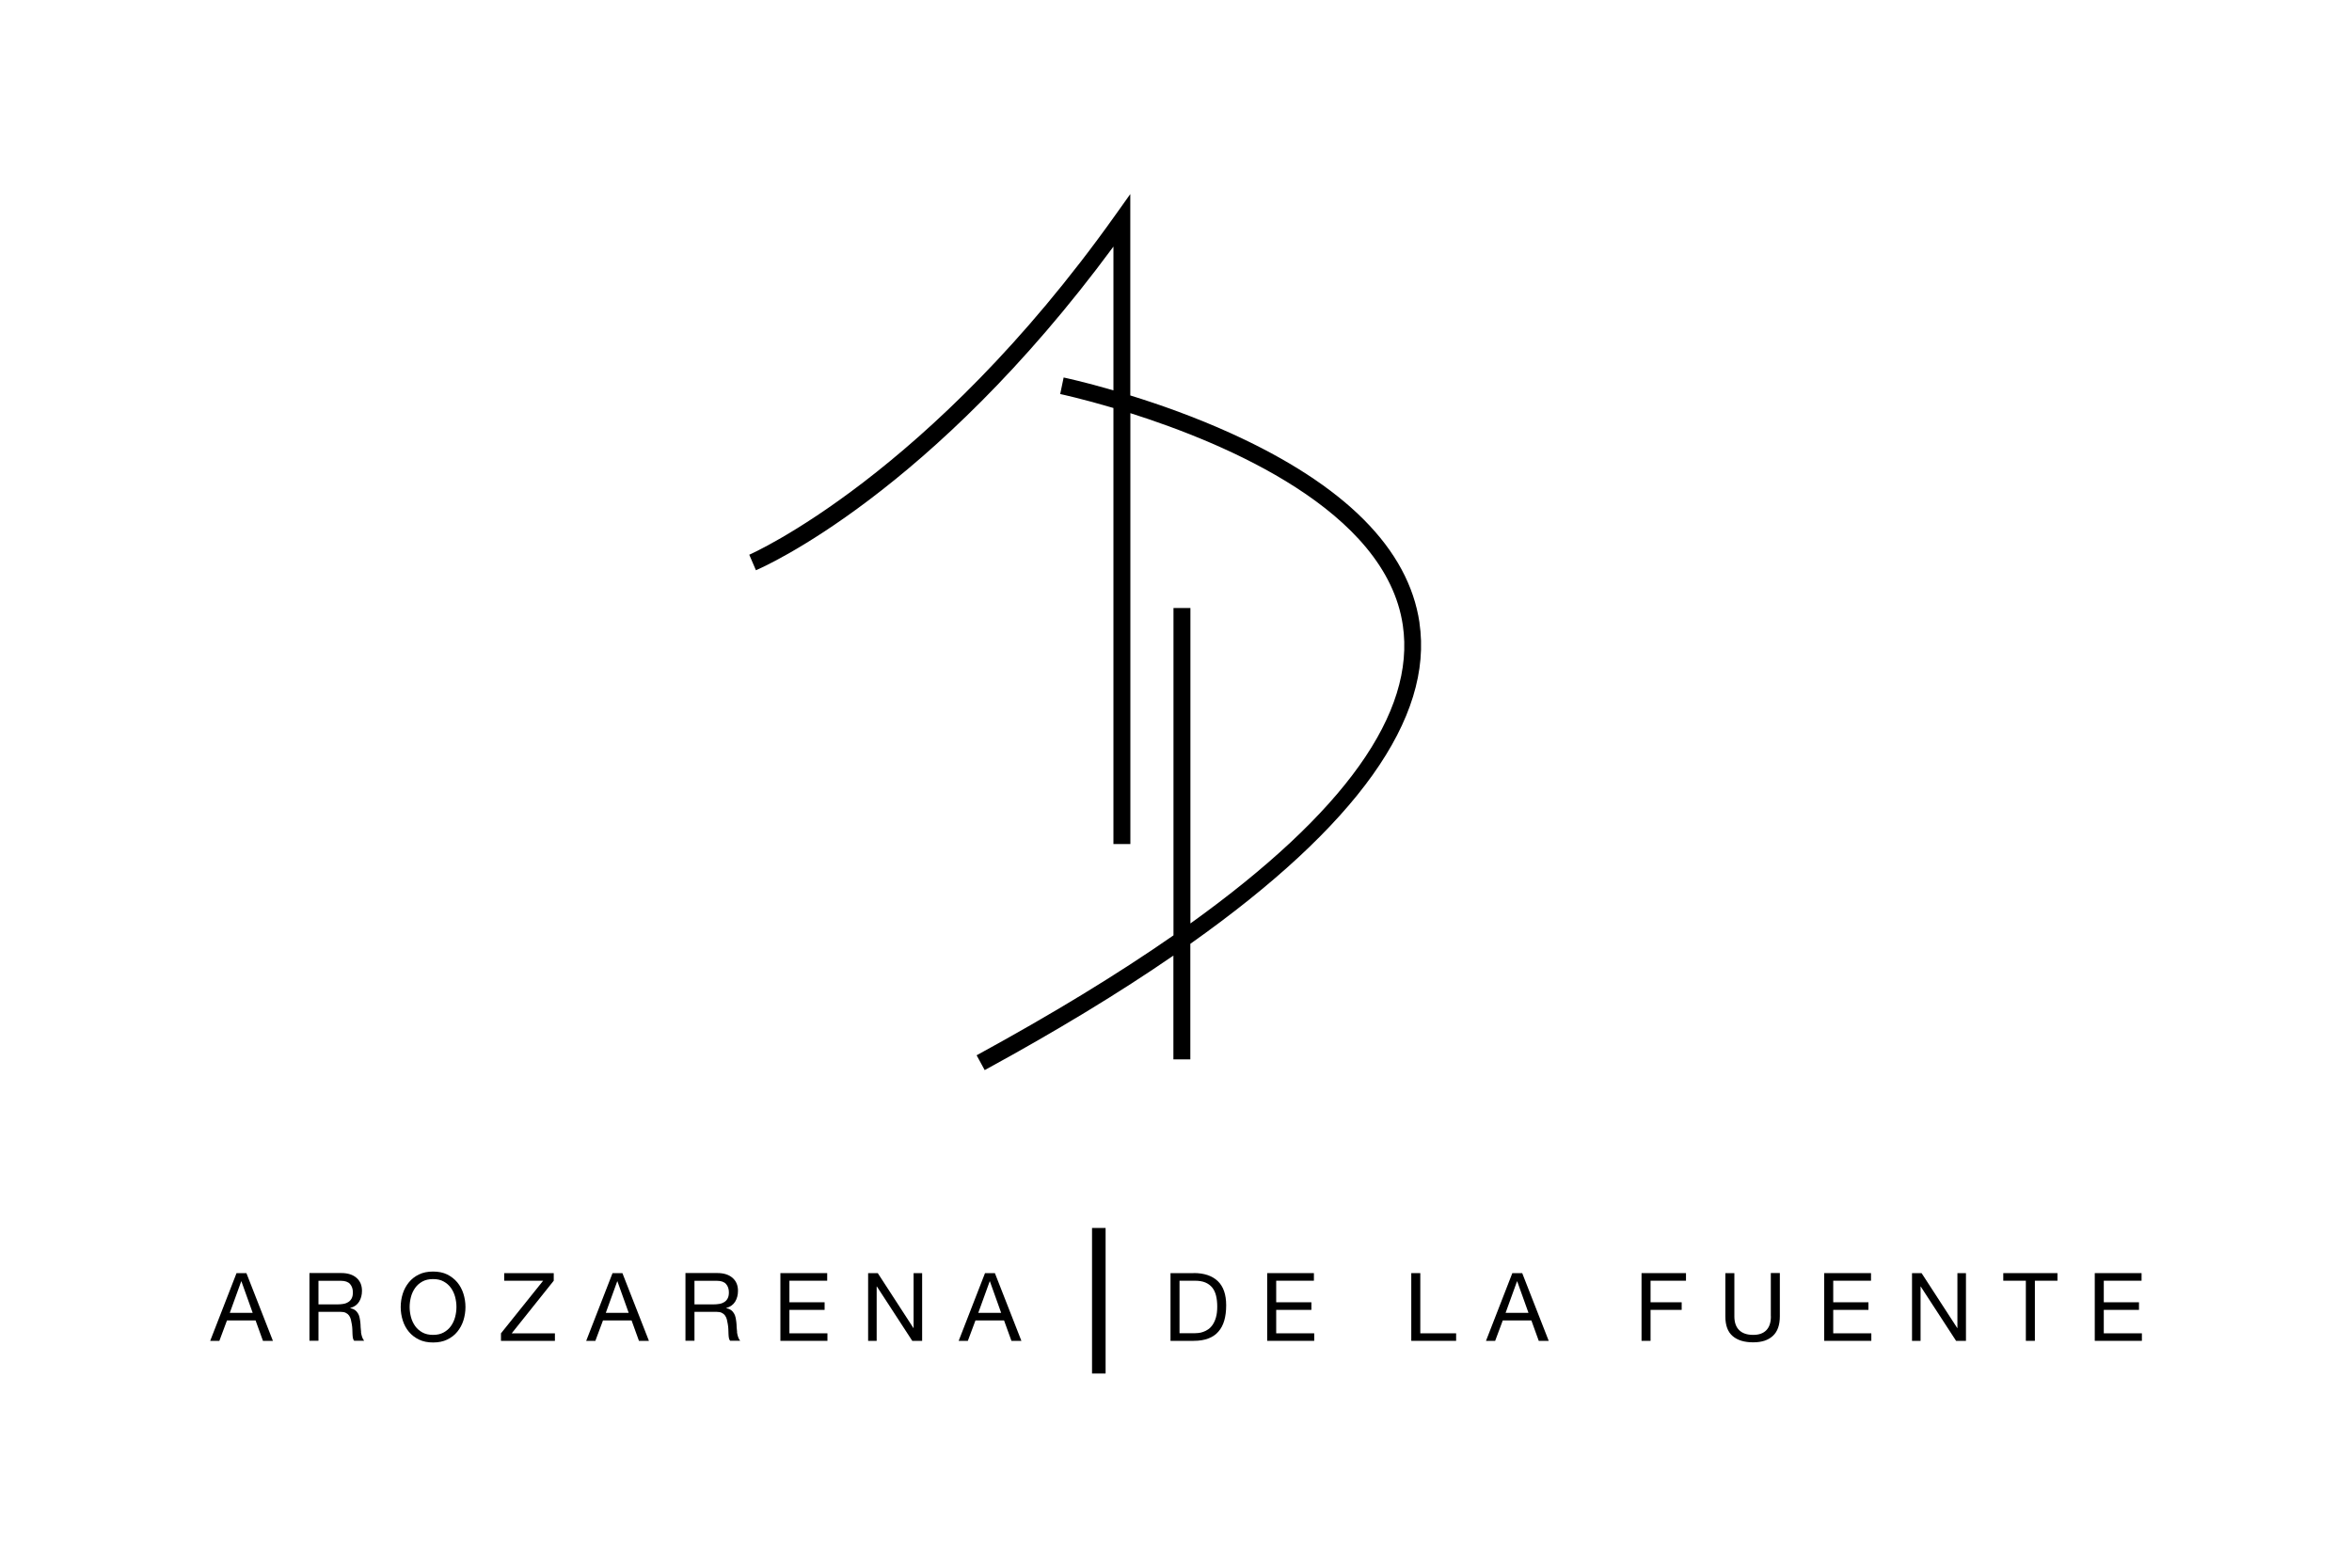 <svg xmlns="http://www.w3.org/2000/svg" id="Layer_5" data-name="Layer 5" viewBox="0 0 300 200"><path d="M181.06,79.45c-1.4-9.44-9.51-17.58-24.11-24.2-4.57-2.07-9.08-3.66-12.78-4.8v-25.69l-1.96,2.75c-23.57,33.12-46.42,43.16-46.64,43.26l.85,1.98c.93-.39,22.38-9.79,45.6-41.29v18.34c-3.79-1.1-6.3-1.63-6.35-1.64l-.44,2.11c.1.02,2.79.6,6.79,1.78v55.63h2.16v-54.97c12.14,3.85,32.58,12.42,34.75,27.04,1.66,11.2-7.44,23.95-27.09,38.06v-40.24h-2.16v41.76c-7.1,4.94-15.47,10.04-25.11,15.3l1.03,1.89c9.15-4.99,17.17-9.86,24.07-14.61v13.24h2.16v-14.74c21.22-15.02,31.04-28.76,29.22-40.99Z"></path><path d="M30.17,162.42l-3.36,8.64h1.17l.97-2.6h3.65l.94,2.6h1.27l-3.38-8.64h-1.27ZM29.31,167.49l1.46-4.03h.02l1.44,4.03h-2.93Z"></path><path d="M46.06,169.96c-.03-.21-.05-.42-.06-.64,0-.22-.02-.43-.04-.64-.02-.21-.06-.41-.1-.61s-.11-.37-.21-.53c-.09-.16-.22-.29-.37-.41-.16-.11-.36-.19-.61-.24v-.02c.52-.14.9-.42,1.14-.81.24-.4.36-.86.36-1.38,0-.7-.23-1.25-.7-1.66-.46-.4-1.11-.61-1.93-.61h-4.07v8.64h1.15v-3.69h2.81c.28,0,.51.04.68.13.17.08.31.2.41.34.1.14.18.31.23.5s.09.39.12.6c.04.21.06.42.07.64,0,.22.02.42.02.61,0,.19.03.36.05.51.03.15.08.28.16.36h1.28c-.12-.14-.21-.31-.27-.5s-.11-.39-.14-.6ZM44.42,166.11c-.18.12-.39.2-.64.24-.24.04-.5.06-.76.06h-2.4v-3.01h2.86c.54,0,.93.14,1.17.41.24.28.36.63.36,1.07,0,.31-.05.57-.16.77s-.25.36-.44.47Z"></path><path d="M58.33,163.6c-.35-.42-.78-.75-1.29-1.01-.52-.25-1.12-.37-1.8-.37s-1.29.12-1.8.37c-.52.25-.95.59-1.29,1.01s-.61.9-.78,1.45c-.17.54-.26,1.11-.26,1.7s.09,1.16.26,1.7c.17.54.43,1.03.78,1.45s.78.75,1.29,1c.52.25,1.12.37,1.8.37s1.29-.12,1.8-.37c.52-.25.95-.58,1.29-1s.61-.9.78-1.45c.17-.54.26-1.11.26-1.7s-.09-1.16-.26-1.7c-.17-.54-.43-1.03-.78-1.45ZM58.05,168.03c-.11.42-.29.8-.53,1.14-.24.34-.55.61-.93.82-.38.21-.83.31-1.35.31s-.98-.1-1.36-.31c-.38-.21-.69-.48-.93-.82-.24-.34-.42-.72-.53-1.14-.11-.42-.17-.85-.17-1.29s.06-.86.17-1.29c.11-.42.29-.8.53-1.14.24-.34.55-.61.93-.82.38-.21.83-.31,1.36-.31s.98.1,1.35.31c.38.21.69.48.93.82.24.34.42.72.53,1.14.11.42.17.85.17,1.29s-.06.87-.17,1.29Z"></path><polygon points="70.63 163.39 70.63 162.42 64.31 162.42 64.31 163.39 69.28 163.39 63.9 170.1 63.9 171.06 70.78 171.06 70.78 170.1 65.27 170.1 70.63 163.39"></polygon><path d="M78.13,162.42l-3.36,8.64h1.17l.97-2.6h3.65l.94,2.6h1.27l-3.38-8.64h-1.27ZM77.27,167.49l1.46-4.03h.02l1.44,4.03h-2.93Z"></path><path d="M94.02,169.96c-.03-.21-.05-.42-.06-.64,0-.22-.02-.43-.04-.64-.02-.21-.06-.41-.1-.61s-.11-.37-.21-.53c-.09-.16-.22-.29-.37-.41-.16-.11-.36-.19-.61-.24v-.02c.52-.14.9-.42,1.14-.81.24-.4.36-.86.36-1.38,0-.7-.23-1.25-.7-1.66-.46-.4-1.11-.61-1.93-.61h-4.07v8.64h1.15v-3.69h2.81c.28,0,.51.04.68.13.17.08.31.2.41.34.1.14.18.31.23.5s.09.39.12.6c.04.21.06.42.07.64,0,.22.02.42.02.61,0,.19.03.36.05.51.03.15.08.28.16.36h1.28c-.12-.14-.21-.31-.27-.5s-.11-.39-.14-.6ZM92.38,166.11c-.18.12-.39.2-.64.24-.24.04-.5.06-.76.06h-2.4v-3.01h2.86c.54,0,.93.14,1.17.41.24.28.36.63.36,1.07,0,.31-.05.57-.16.77s-.25.36-.44.47Z"></path><polygon points="100.69 167.11 105.18 167.11 105.18 166.14 100.69 166.14 100.69 163.39 105.51 163.39 105.51 162.42 99.54 162.42 99.54 171.06 105.54 171.06 105.54 170.1 100.69 170.1 100.69 167.11"></polygon><polygon points="116.53 169.43 116.51 169.43 111.96 162.42 110.73 162.42 110.73 171.06 111.82 171.06 111.82 164.13 111.85 164.13 116.36 171.06 117.62 171.06 117.62 162.42 116.53 162.42 116.53 169.43"></polygon><path d="M125.64,162.42l-3.36,8.64h1.17l.97-2.6h3.65l.94,2.6h1.27l-3.38-8.64h-1.27ZM124.78,167.49l1.46-4.03h.02l1.44,4.03h-2.93Z"></path><path d="M152.26,162.42h-2.96v8.64h2.96c.72,0,1.34-.1,1.86-.3.53-.2.96-.49,1.29-.88.34-.38.59-.86.75-1.42.16-.56.24-1.2.24-1.93,0-1.39-.36-2.42-1.08-3.1-.72-.68-1.74-1.02-3.07-1.02ZM155.1,168.06c-.11.38-.25.69-.42.94-.17.25-.36.45-.57.59-.21.14-.43.26-.65.33-.22.08-.42.12-.62.14-.19.02-.35.03-.48.03h-1.91v-6.7h1.94c.53,0,.98.07,1.34.22.36.15.66.37.89.65.23.29.39.63.49,1.04s.15.87.15,1.39-.05.99-.16,1.36Z"></path><polygon points="162.78 167.11 167.27 167.11 167.27 166.14 162.78 166.14 162.78 163.39 167.59 163.39 167.59 162.42 161.63 162.42 161.63 171.06 167.63 171.06 167.63 170.1 162.78 170.1 162.78 167.11"></polygon><polygon points="181.16 162.42 180.01 162.42 180.01 171.06 185.73 171.06 185.73 170.1 181.16 170.1 181.16 162.42"></polygon><path d="M192.9,162.42l-3.36,8.64h1.17l.97-2.6h3.65l.94,2.6h1.27l-3.38-8.64h-1.27ZM192.04,167.49l1.46-4.03h.02l1.44,4.03h-2.93Z"></path><polygon points="209.38 171.06 210.53 171.06 210.53 167.11 214.5 167.11 214.5 166.14 210.53 166.14 210.53 163.39 215.05 163.39 215.05 162.42 209.38 162.42 209.38 171.06"></polygon><path d="M225.88,167.94c0,.77-.19,1.36-.58,1.76-.38.4-.94.6-1.68.6-.78,0-1.37-.2-1.78-.6-.41-.4-.62-.99-.62-1.76v-5.52h-1.15v5.52c0,1.15.31,1.99.94,2.52.62.53,1.49.79,2.61.79s1.93-.28,2.52-.83c.59-.55.88-1.38.88-2.49v-5.52h-1.15v5.52Z"></path><polygon points="233.83 167.11 238.32 167.11 238.32 166.14 233.83 166.14 233.83 163.39 238.65 163.39 238.65 162.42 232.68 162.42 232.68 171.06 238.69 171.06 238.69 170.1 233.83 170.1 233.83 167.11"></polygon><polygon points="249.67 169.43 249.65 169.43 245.1 162.42 243.88 162.42 243.88 171.06 244.97 171.06 244.97 164.13 244.99 164.13 249.5 171.06 250.76 171.06 250.76 162.42 249.67 162.42 249.67 169.43"></polygon><polygon points="255.52 163.39 258.4 163.39 258.4 171.06 259.55 171.06 259.55 163.39 262.43 163.39 262.43 162.42 255.52 162.42 255.52 163.39"></polygon><polygon points="268.34 170.1 268.34 167.11 272.83 167.11 272.83 166.14 268.34 166.14 268.34 163.39 273.16 163.39 273.16 162.42 267.19 162.42 267.19 171.06 273.2 171.06 273.2 170.1 268.34 170.1"></polygon><rect x="139.29" y="156.66" width="1.73" height="18.57"></rect></svg>